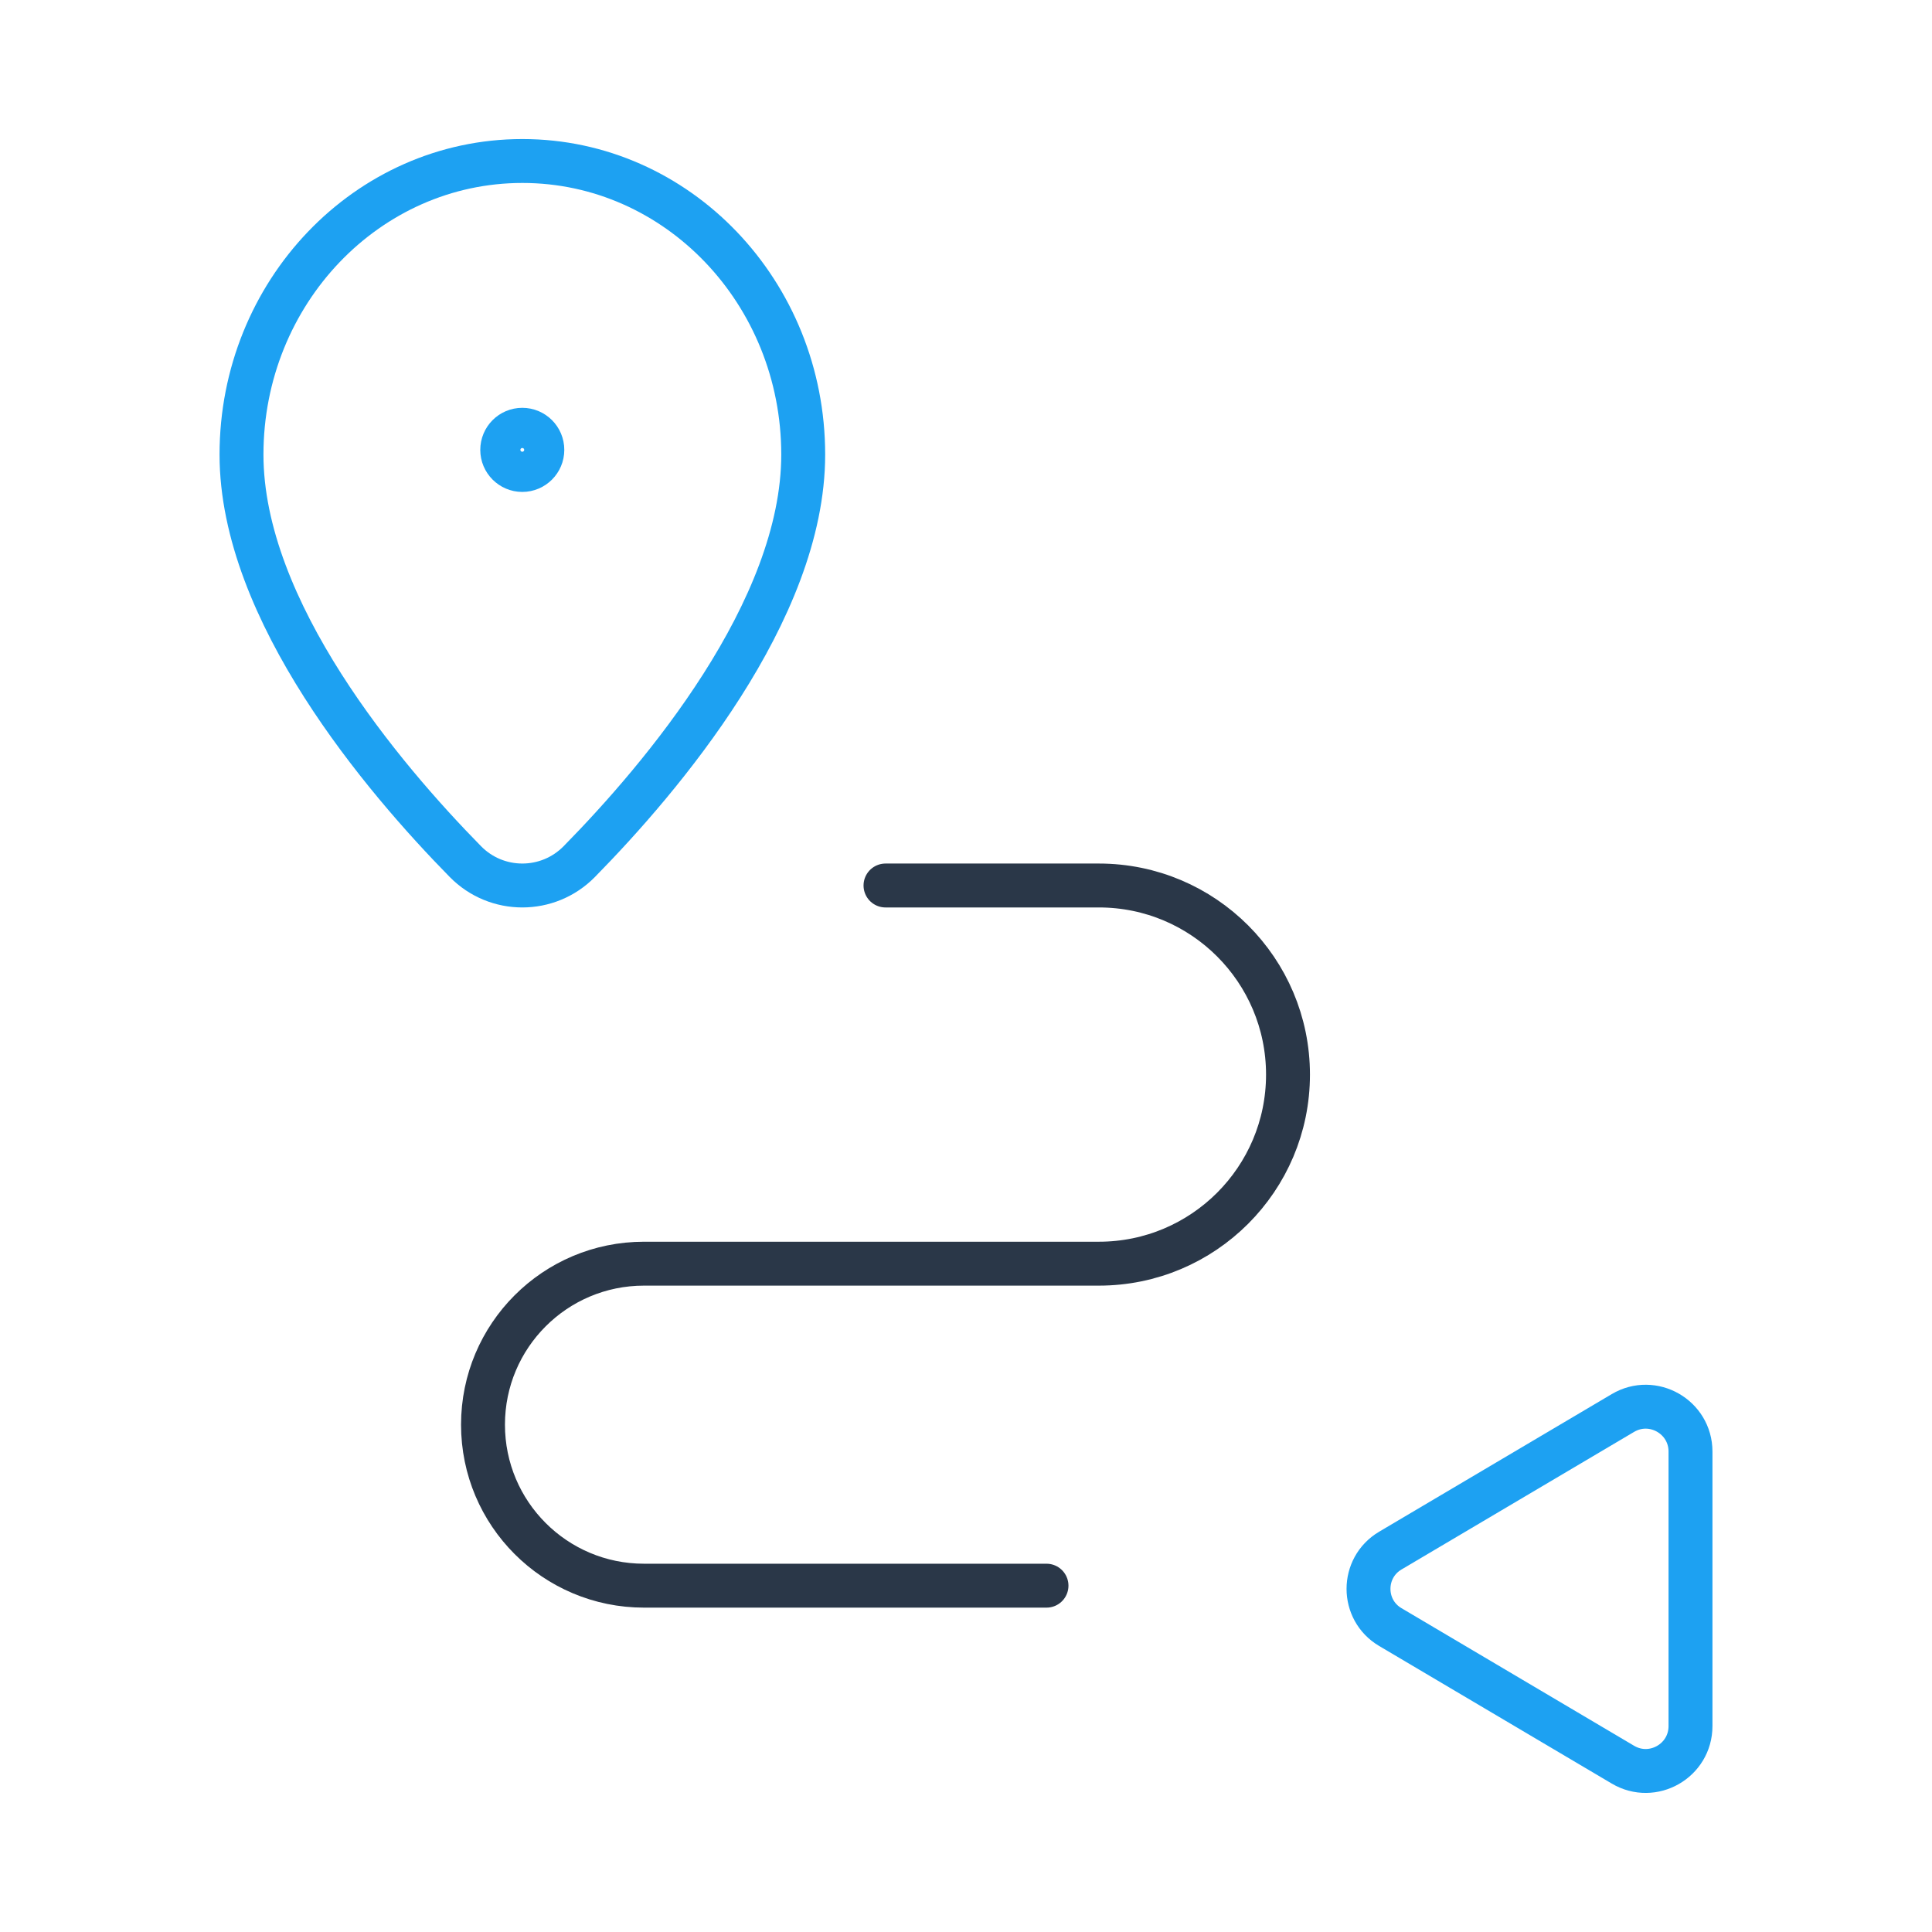 <svg width="66" height="66" viewBox="0 0 66 66" fill="none" xmlns="http://www.w3.org/2000/svg">
<mask id="mask0" mask-type="alpha" maskUnits="userSpaceOnUse" x="0" y="0" width="66" height="66">
<rect width="66" height="66" fill="white"/>
</mask>
<g mask="url(#mask0)">
<path d="M15.898 29.433C13.095 26.579 8.25 20.872 8.25 15.529C8.25 9.991 12.546 5.5 17.845 5.5C23.144 5.5 27.439 9.991 27.439 15.529C27.439 20.872 22.594 26.579 19.789 29.433V29.433C18.719 30.522 16.968 30.522 15.898 29.433Z" stroke="#1DA1F2" stroke-width="1.5" stroke-linecap="round" stroke-linejoin="round"/>
<path d="M17.157 15.37C17.157 15.746 17.465 16.055 17.842 16.055C18.221 16.055 18.527 15.746 18.527 15.37C18.529 14.99 18.221 14.682 17.842 14.682C17.462 14.682 17.157 14.99 17.157 15.37Z" stroke="#1DA1F2" stroke-width="1.5" stroke-linecap="round" stroke-linejoin="round"/>
<path d="M47.495 52.971C46.502 53.559 46.502 54.997 47.495 55.583L55.44 60.283C56.46 60.888 57.75 60.151 57.75 58.965V49.588C57.75 48.403 56.46 47.666 55.44 48.271L47.495 52.971Z" stroke="#1DA1F2" stroke-width="1.5" stroke-linecap="round" stroke-linejoin="round"/>
<path d="M35.75 54.169H22C18.961 54.169 16.5 51.708 16.5 48.669C16.5 45.631 18.961 43.169 22 43.169H37.54C41.107 43.169 44 40.276 44 36.71C44 33.143 41.107 30.25 37.54 30.25H30.25" stroke="#2A3748" stroke-width="1.5" stroke-linecap="round" stroke-linejoin="round"/>
</g>
</svg>
